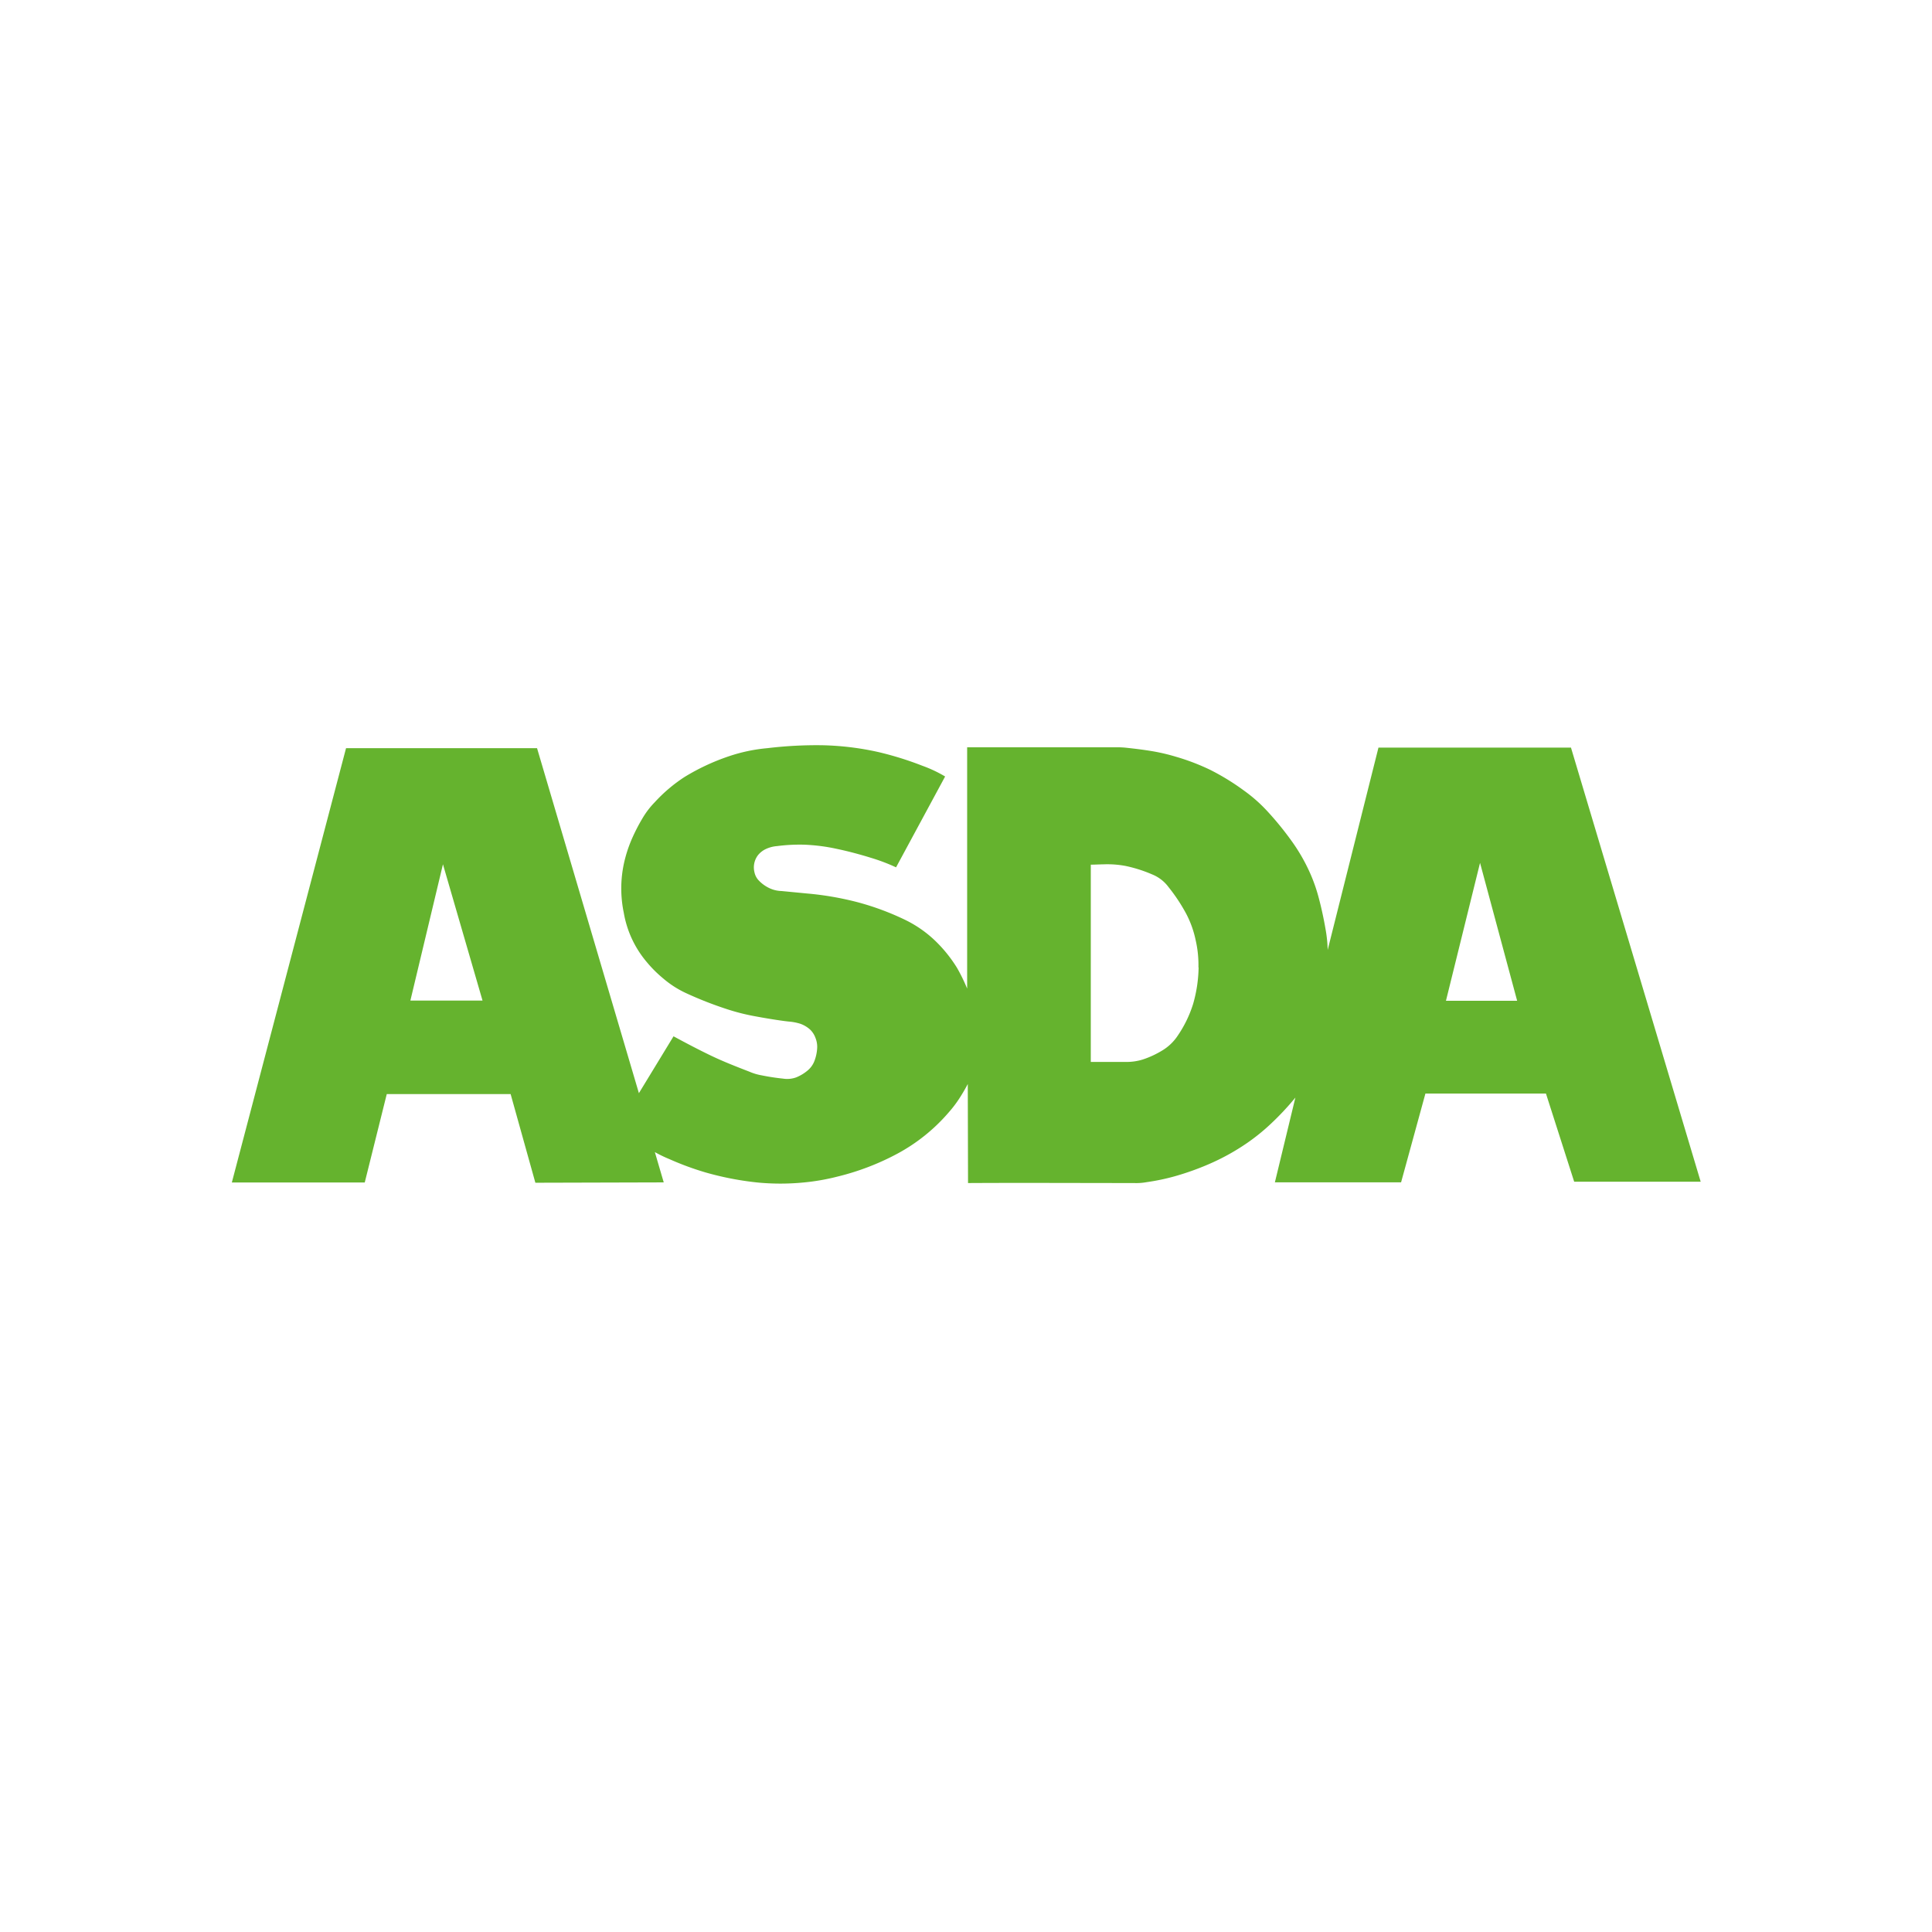 <svg xmlns="http://www.w3.org/2000/svg" xmlns:xlink="http://www.w3.org/1999/xlink" width="350" height="350" viewBox="0 0 350 350"><defs><clipPath id="b"><rect width="350" height="350"/></clipPath></defs><g id="a" clip-path="url(#b)"><g transform="translate(2.45 0.96)"><rect width="350" height="350" transform="translate(-2.45 -0.96)" fill="none"/><path d="M270.139,131.429H235.271l-9.2,36.652h0a24.061,24.061,0,0,0-.4-3.841c-.274-1.628-.732-3.786-1.216-5.578a29.145,29.145,0,0,0-1.71-4.8,32.428,32.428,0,0,0-2.935-5.13,56.365,56.365,0,0,0-4.517-5.615,27.488,27.488,0,0,0-4.362-3.886,43.083,43.083,0,0,0-6.109-3.758,39.735,39.735,0,0,0-6.237-2.387,34.812,34.812,0,0,0-4.618-1.061c-1.518-.247-3.228-.448-4.28-.558a13.9,13.9,0,0,0-1.829-.091h-27.1v43.711h0a32.161,32.161,0,0,0-1.829-3.749,25.065,25.065,0,0,0-4.069-5.02,21.334,21.334,0,0,0-5.487-3.758,48.621,48.621,0,0,0-8.376-3.1,55.248,55.248,0,0,0-9.218-1.6h0l-4.636-.448h0a5.487,5.487,0,0,1-2.3-.567,6.4,6.4,0,0,1-1.884-1.4,3.036,3.036,0,0,1-.732-1.436,3.658,3.658,0,0,1,.594-3.036,4.015,4.015,0,0,1,1.3-1.088,5.825,5.825,0,0,1,2.195-.613,31.438,31.438,0,0,1,4.883-.256,33.3,33.3,0,0,1,5.907.75c2.122.439,4.472,1.079,6.31,1.655a33.835,33.835,0,0,1,4.463,1.7h0l8.889-16.46h0A23.922,23.922,0,0,0,152.6,134.7a58.707,58.707,0,0,0-7.947-2.469A51.292,51.292,0,0,0,134.469,131a74.809,74.809,0,0,0-9.9.53A30.059,30.059,0,0,0,117.588,133a39.6,39.6,0,0,0-8.011,3.74,27.79,27.79,0,0,0-5.4,4.572,15.2,15.2,0,0,0-2.259,2.963,32.866,32.866,0,0,0-1.994,3.914,24.178,24.178,0,0,0-1.372,4.362,21.527,21.527,0,0,0,0,8.788,18.682,18.682,0,0,0,4.152,8.925,22.443,22.443,0,0,0,3.009,3,17.942,17.942,0,0,0,4.161,2.661,66.756,66.756,0,0,0,7.243,2.844,38.275,38.275,0,0,0,5.24,1.335c1.509.283,3.018.53,4.005.677s1.463.21,2.058.274a9.546,9.546,0,0,1,2.03.375,5.2,5.2,0,0,1,1.884,1.106,3.978,3.978,0,0,1,.969,1.545,4.308,4.308,0,0,1,.283,1.829,7.7,7.7,0,0,1-.5,2.3,4.161,4.161,0,0,1-1.225,1.71,7.636,7.636,0,0,1-2.058,1.244,4.773,4.773,0,0,1-2.405.229,38.76,38.76,0,0,1-3.832-.585,9.758,9.758,0,0,1-2.25-.668c-2.359-.914-4.719-1.829-7-2.926s-4.517-2.277-6.749-3.484h0l-6.273,10.3-18.454-62.5h-34.6L27.55,210.21H51.628L55.615,194.2H78.056l4.481,16.058,23.255-.064-1.609-5.487h0a24.534,24.534,0,0,0,2.634,1.271,52.618,52.618,0,0,0,6.52,2.405,54.87,54.87,0,0,0,9.419,1.829,43.247,43.247,0,0,0,8.349,0,39.324,39.324,0,0,0,6.127-1.061,45.842,45.842,0,0,0,10.891-4.161,32.619,32.619,0,0,0,9.337-7.526,21.205,21.205,0,0,0,2.012-2.679q.754-1.18,1.4-2.414h0l.046,17.942h0c10.059-.055,20.036,0,30.058,0a10.333,10.333,0,0,0,2.259-.155,39.457,39.457,0,0,0,5.13-1.07,49.263,49.263,0,0,0,6.913-2.524,40.674,40.674,0,0,0,6.017-3.383,36.322,36.322,0,0,0,4.664-3.777,49.881,49.881,0,0,0,4.261-4.572h0l-3.713,15.354h22.862l4.408-16.085h21.837l5.112,15.967h22.917l-23.52-78.717ZM59.895,177.253l5.9-24.691,7.169,24.691H59.895Zm142.794-6.017a25.212,25.212,0,0,1-1.006,6.666,21.518,21.518,0,0,1-2.743,5.661,8.779,8.779,0,0,1-2.853,2.743,16.782,16.782,0,0,1-3.548,1.637,9.859,9.859,0,0,1-2.917.43h-6.465V152.636h0c.695,0,1.39-.046,2.387-.064a17.968,17.968,0,0,1,3.9.293,25.182,25.182,0,0,1,4.81,1.527,6.886,6.886,0,0,1,2.972,2.286,31.514,31.514,0,0,1,3.228,4.874,18.345,18.345,0,0,1,1.683,4.682,20.117,20.117,0,0,1,.521,5.011ZM247.5,177.29l6.173-24.983,6.721,24.983Z" transform="translate(12 3.047)" fill="#65b32e" fill-rule="evenodd"/></g></g></svg>